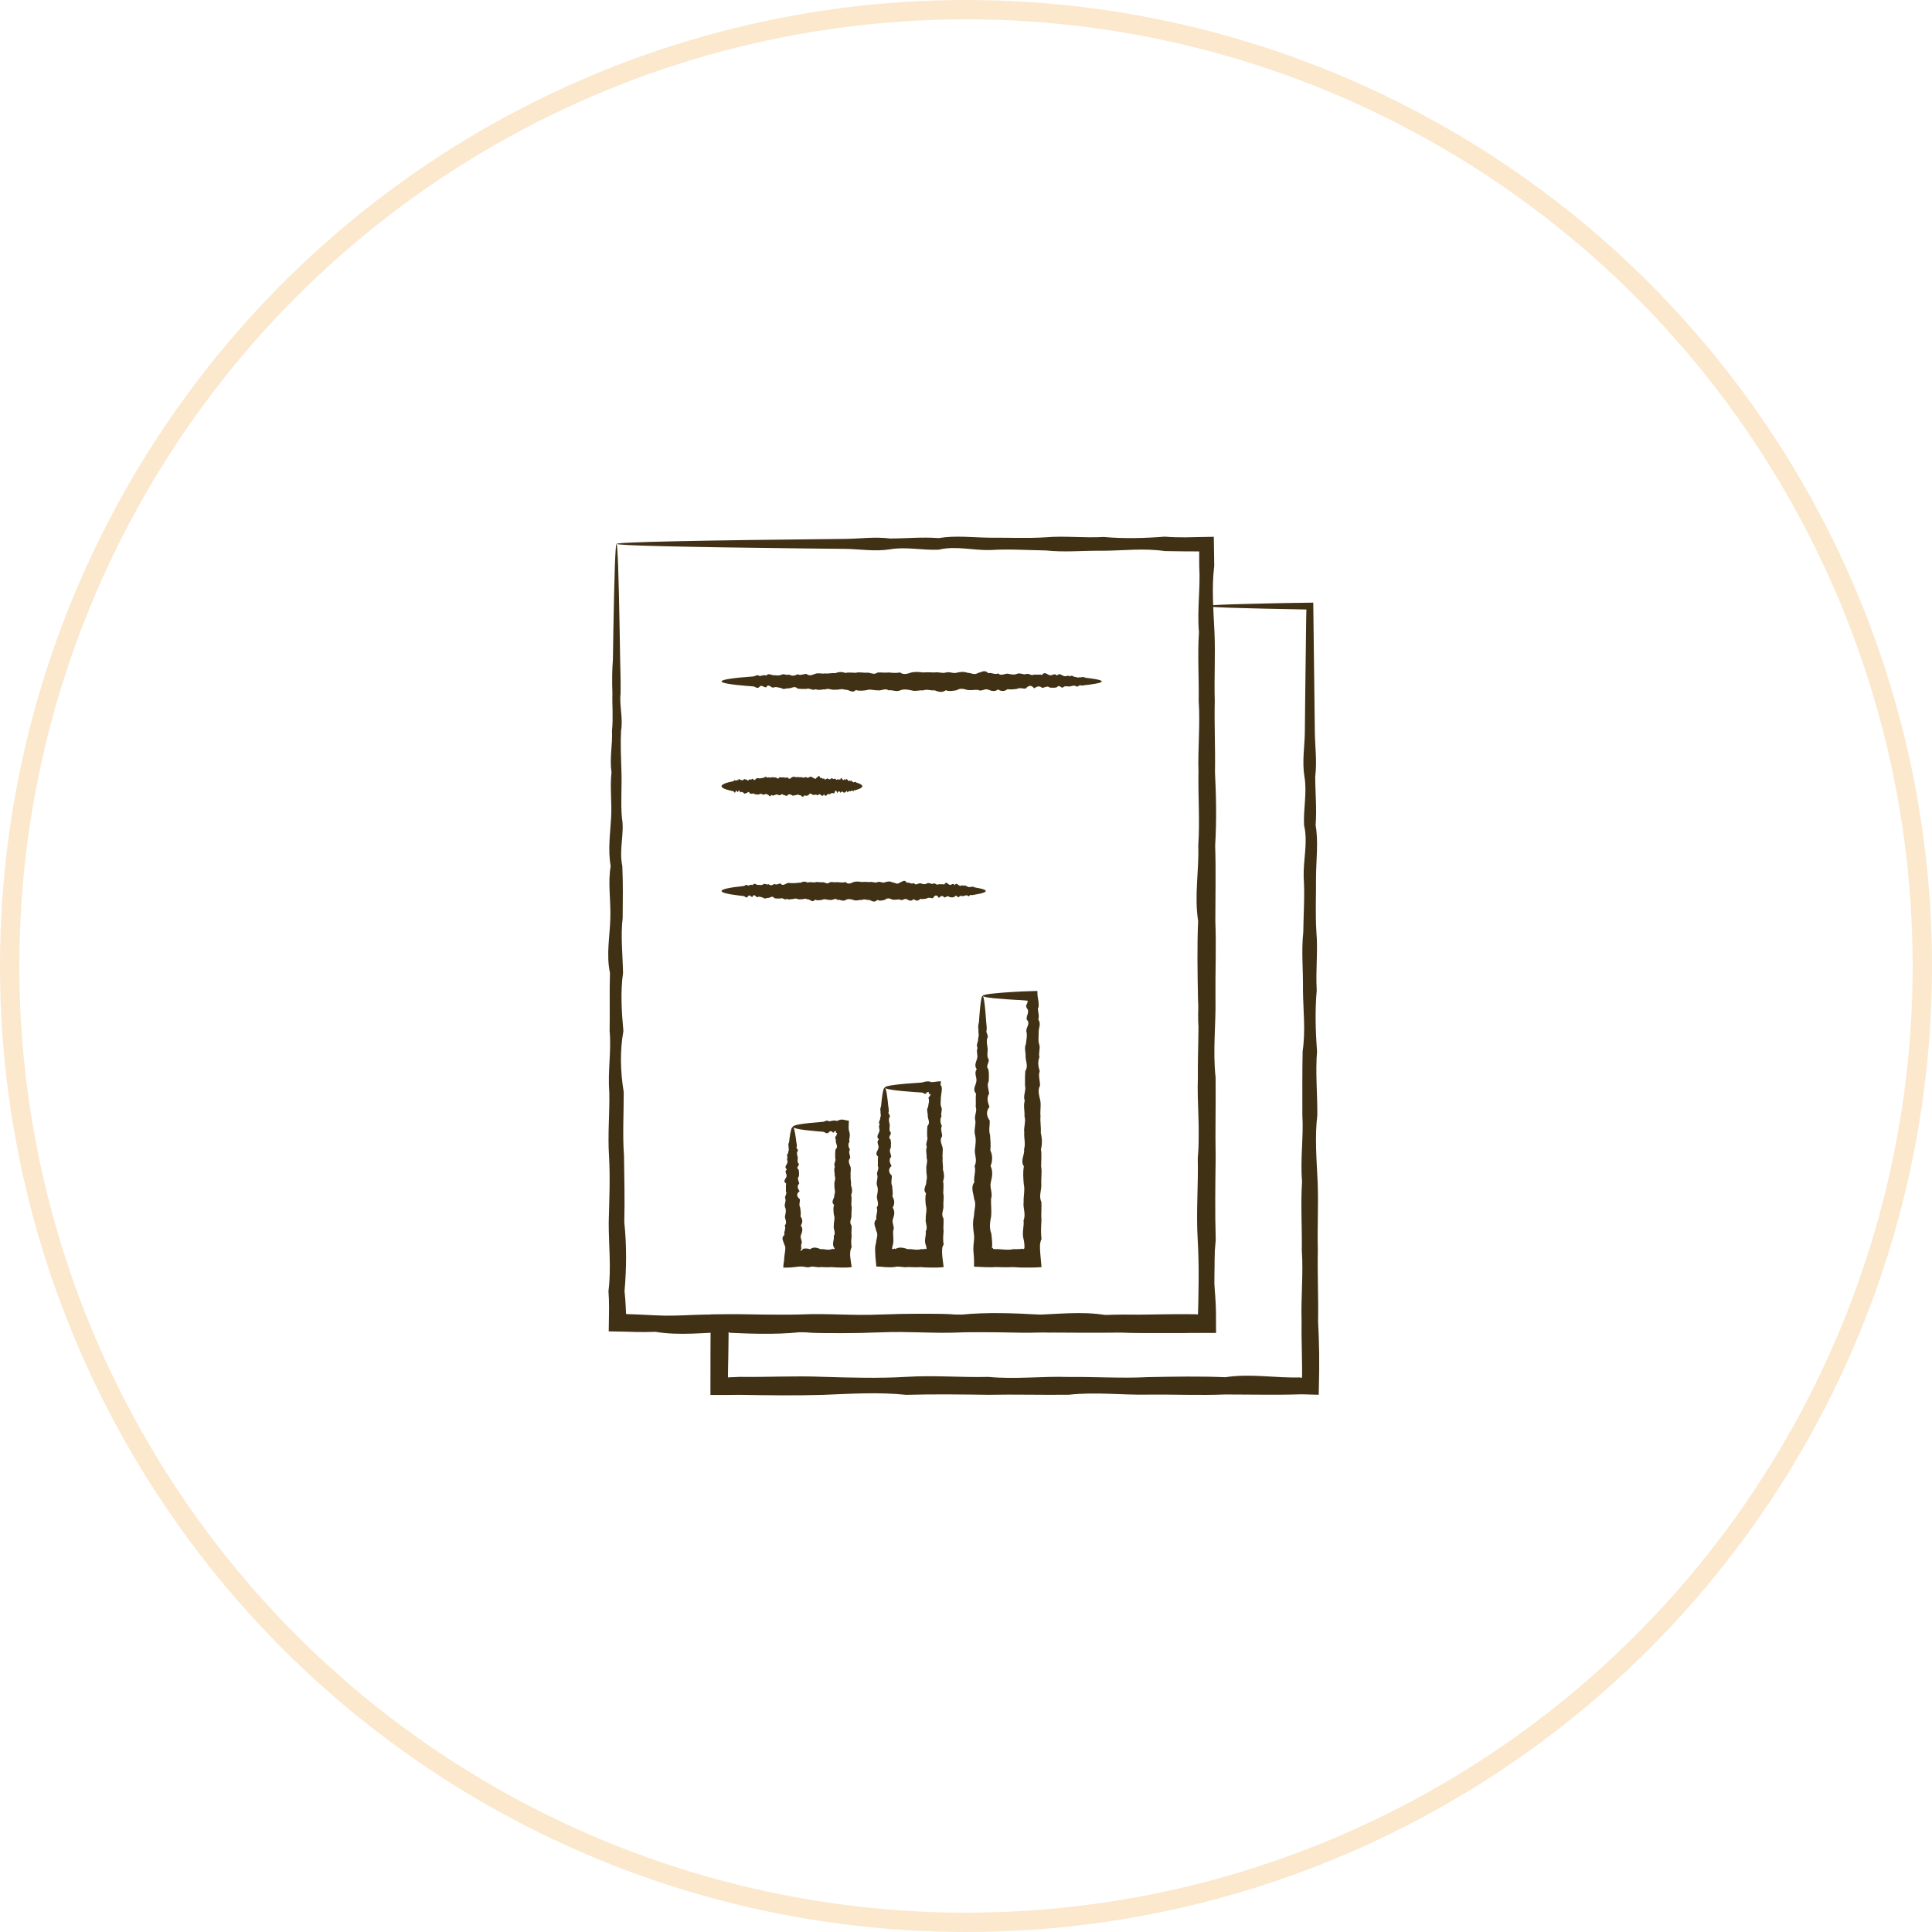 <?xml version="1.0" encoding="UTF-8"?> <svg xmlns="http://www.w3.org/2000/svg" width="54" height="54" viewBox="0 0 54 54" fill="none"> <g filter="url(#filter0_i_307_4)"> <circle cx="27" cy="27" r="27" fill="white"></circle> </g> <circle cx="27" cy="27" r="26.73" stroke="#FBE8CD" stroke-width="0.54"></circle> <path d="M17.231 15.205C17.247 15.205 17.262 15.417 17.277 15.822C17.291 16.227 17.306 16.826 17.319 17.6C17.323 17.858 17.328 18.135 17.333 18.432C17.341 18.728 17.35 19.044 17.346 19.377C17.305 19.71 17.421 20.062 17.358 20.431C17.34 20.8 17.357 21.186 17.37 21.59C17.385 21.993 17.345 22.413 17.382 22.85C17.462 23.287 17.294 23.739 17.394 24.207C17.415 24.675 17.409 25.159 17.404 25.657C17.344 26.156 17.404 26.669 17.414 27.196C17.341 27.724 17.373 28.265 17.424 28.82C17.324 29.375 17.339 29.944 17.433 30.525C17.436 31.106 17.397 31.701 17.441 32.307C17.448 32.913 17.466 33.532 17.449 34.162C17.516 34.792 17.513 35.434 17.456 36.086C17.472 36.236 17.483 36.386 17.49 36.537L17.495 36.65L17.497 36.702L17.498 36.707C17.5 36.714 17.5 36.72 17.5 36.726C17.508 36.726 17.514 36.727 17.523 36.73C17.607 36.732 17.691 36.735 17.775 36.738C17.956 36.745 18.137 36.754 18.32 36.764C18.993 36.804 19.676 36.701 20.37 36.759C21.062 36.763 21.765 36.742 22.476 36.754C23.187 36.784 23.907 36.817 24.636 36.75C25.364 36.733 26.101 36.708 26.845 36.747C27.589 36.671 28.34 36.704 29.099 36.745C29.856 36.732 30.622 36.786 31.393 36.743C31.779 36.749 32.166 36.741 32.554 36.735C32.749 36.733 32.943 36.73 33.138 36.731C33.236 36.731 33.334 36.732 33.431 36.734C33.435 36.734 33.435 36.734 33.435 36.734L33.437 36.734L33.439 36.735L33.443 36.736L33.453 36.738L33.477 36.743L33.481 36.724L33.483 36.713L33.484 36.707L33.484 36.704L33.485 36.702C33.485 36.702 33.485 36.701 33.485 36.697C33.488 36.599 33.49 36.502 33.493 36.405C33.497 36.21 33.501 36.015 33.502 35.82C33.505 35.432 33.499 35.045 33.477 34.659C33.428 33.888 33.497 33.123 33.478 32.365C33.55 31.606 33.455 30.855 33.481 30.111C33.474 29.367 33.522 28.631 33.484 27.902C33.471 27.174 33.457 26.454 33.488 25.742C33.377 25.031 33.516 24.329 33.492 23.636C33.539 22.943 33.485 22.259 33.498 21.586C33.477 20.912 33.549 20.249 33.504 19.597C33.514 18.945 33.469 18.303 33.511 17.673C33.456 17.043 33.557 16.424 33.519 15.818C33.519 15.681 33.519 15.545 33.518 15.412C33.389 15.411 33.261 15.411 33.135 15.411C32.94 15.409 32.747 15.407 32.555 15.403C31.974 15.317 31.405 15.389 30.85 15.394C30.295 15.385 29.753 15.443 29.226 15.385C28.699 15.377 28.185 15.34 27.687 15.374C27.189 15.387 26.705 15.249 26.237 15.364C25.769 15.384 25.316 15.276 24.88 15.353C24.444 15.423 24.023 15.344 23.62 15.341C23.217 15.336 22.83 15.333 22.461 15.329C20.8 15.31 19.494 15.29 18.603 15.268C18.157 15.258 17.815 15.247 17.585 15.236C17.354 15.225 17.236 15.213 17.236 15.202C17.236 15.189 17.382 15.176 17.666 15.164C17.949 15.151 18.369 15.139 18.915 15.128C20.007 15.104 21.603 15.082 23.62 15.062C24.023 15.058 24.444 14.998 24.88 15.051C25.316 15.051 25.769 15.005 26.237 15.04C26.705 14.96 27.189 15.025 27.687 15.029C28.185 15.025 28.699 15.051 29.226 15.018C29.753 14.972 30.295 15.041 30.85 15.009C31.405 15.058 31.974 15.045 32.555 15C32.747 15.016 32.941 15.02 33.136 15.019C33.233 15.018 33.331 15.016 33.429 15.013C33.594 15.01 33.76 15.007 33.926 15.004C33.929 15.172 33.932 15.341 33.934 15.511C33.937 15.613 33.938 15.715 33.938 15.818C33.864 16.424 33.916 17.043 33.945 17.673C33.973 18.303 33.934 18.945 33.953 19.597C33.938 20.249 33.971 20.912 33.959 21.586C33.993 22.259 34.006 22.943 33.964 23.636C33.988 24.329 33.969 25.031 33.969 25.742C33.998 26.454 33.965 27.174 33.973 27.902C33.988 28.631 33.894 29.367 33.976 30.111C33.986 30.855 33.963 31.606 33.978 32.365C33.968 33.123 33.957 33.888 33.98 34.659C33.94 35.045 33.932 35.432 33.938 35.82C33.941 36.015 33.947 36.21 33.956 36.405C33.959 36.502 33.964 36.599 33.968 36.697C33.971 36.88 33.976 37.063 33.98 37.246C33.699 37.25 33.418 37.254 33.138 37.258C32.943 37.26 32.749 37.26 32.554 37.259C32.166 37.258 31.779 37.252 31.393 37.246C30.622 37.254 29.856 37.25 29.099 37.244C28.34 37.268 27.589 37.21 26.845 37.242C26.101 37.276 25.364 37.206 24.636 37.239C23.907 37.263 23.187 37.276 22.476 37.235C21.765 37.235 21.062 37.162 20.37 37.23C19.676 37.246 18.993 37.337 18.32 37.225C18.137 37.233 17.956 37.232 17.775 37.229C17.679 37.226 17.584 37.223 17.489 37.221C17.33 37.218 17.172 37.215 17.014 37.212C17.016 37.078 17.018 36.943 17.02 36.809C17.021 36.718 17.022 36.627 17.023 36.537C17.023 36.386 17.018 36.236 17.007 36.086C17.089 35.434 17.011 34.792 17.014 34.162C17.03 33.532 17.057 32.913 17.022 32.307C16.983 31.701 17.043 31.106 17.03 30.525C16.983 29.944 17.091 29.375 17.039 28.82C17.049 28.265 17.032 27.724 17.049 27.196C16.938 26.669 17.049 26.156 17.059 25.657C17.075 25.159 16.986 24.675 17.069 24.207C16.986 23.739 17.058 23.287 17.081 22.85C17.105 22.414 17.045 21.993 17.092 21.59C17.033 21.186 17.125 20.8 17.105 20.431C17.143 20.062 17.107 19.71 17.117 19.377C17.104 19.044 17.108 18.728 17.131 18.432C17.135 18.135 17.14 17.858 17.144 17.6C17.157 16.826 17.172 16.227 17.186 15.822C17.201 15.417 17.216 15.205 17.231 15.205Z" fill="#403115"></path> <path d="M33.721 16.944C33.736 16.944 33.752 17.155 33.766 17.56C33.781 17.965 33.795 18.564 33.809 19.338C33.813 19.596 33.818 19.874 33.822 20.17C33.83 20.467 33.839 20.782 33.836 21.116C33.795 21.449 33.911 21.801 33.848 22.17C33.83 22.539 33.847 22.925 33.861 23.329C33.875 23.732 33.834 24.152 33.872 24.589C33.952 25.026 33.784 25.478 33.883 25.946C33.905 26.415 33.899 26.898 33.894 27.396C33.833 27.895 33.893 28.408 33.904 28.935C33.831 29.463 33.863 30.005 33.913 30.56C33.814 31.115 33.829 31.683 33.923 32.265C33.926 32.846 33.887 33.441 33.931 34.047C33.937 34.653 33.956 35.272 33.938 35.902C33.957 36.081 33.971 36.262 33.979 36.444L33.984 36.58L33.987 36.73C33.989 36.904 33.989 37.08 33.988 37.254C33.856 37.252 33.723 37.251 33.591 37.249L33.492 37.247L33.413 37.245L33.309 37.241C33.17 37.233 33.03 37.223 32.89 37.211C32.237 37.283 31.574 37.255 30.901 37.218C30.227 37.177 29.544 37.28 28.851 37.223C28.158 37.218 27.455 37.239 26.744 37.228C26.032 37.198 25.312 37.165 24.584 37.231C23.855 37.249 23.119 37.273 22.375 37.234C22.003 37.273 21.629 37.283 21.253 37.279C21.066 37.278 20.877 37.272 20.689 37.264C20.595 37.26 20.5 37.256 20.406 37.252C20.396 37.247 20.382 37.242 20.363 37.237H20.362C20.365 37.275 20.365 37.224 20.363 37.424C20.361 37.568 20.359 37.713 20.357 37.858C20.354 38.003 20.352 38.148 20.349 38.294L20.347 38.456C20.347 38.471 20.347 38.486 20.348 38.5C20.367 38.499 20.386 38.498 20.404 38.495L20.529 38.491L20.666 38.484C21.438 38.496 22.215 38.45 22.998 38.483C23.781 38.506 24.558 38.529 25.33 38.484C26.101 38.435 26.866 38.504 27.625 38.485C28.383 38.557 29.135 38.462 29.878 38.487C30.622 38.48 31.359 38.529 32.087 38.491C32.816 38.477 33.536 38.463 34.247 38.494C34.603 38.439 34.956 38.446 35.308 38.464C35.483 38.474 35.658 38.483 35.833 38.493C35.92 38.497 36.007 38.5 36.094 38.501L36.224 38.502L36.289 38.501L36.318 38.5L36.324 38.499C36.342 38.505 36.364 38.509 36.388 38.512C36.39 38.496 36.392 38.477 36.392 38.458L36.394 38.443L36.394 38.391V38.278C36.393 38.127 36.39 37.976 36.388 37.827C36.382 37.527 36.375 37.229 36.38 36.934C36.359 36.26 36.431 35.597 36.386 34.944C36.395 34.292 36.351 33.65 36.393 33.02C36.339 32.39 36.439 31.772 36.401 31.165C36.401 30.558 36.397 29.965 36.409 29.383C36.495 28.802 36.424 28.233 36.418 27.678C36.427 27.123 36.369 26.581 36.427 26.054C36.434 25.527 36.472 25.013 36.438 24.515C36.425 24.016 36.563 23.533 36.448 23.065C36.428 22.597 36.536 22.144 36.459 21.708C36.389 21.271 36.468 20.851 36.471 20.447C36.475 20.044 36.48 19.657 36.483 19.288C36.489 18.845 36.494 18.428 36.499 18.036C36.502 17.841 36.504 17.652 36.506 17.47C36.508 17.382 36.509 17.296 36.51 17.212C36.512 17.152 36.513 17.093 36.514 17.036C36.085 17.027 35.703 17.02 35.373 17.013C35.015 17.005 34.713 16.997 34.469 16.989C33.981 16.974 33.725 16.957 33.725 16.94C33.725 16.923 33.981 16.906 34.469 16.89C34.713 16.882 35.016 16.874 35.373 16.867C35.552 16.863 35.744 16.86 35.949 16.855C36.187 16.851 36.439 16.848 36.706 16.844C36.718 17.827 36.733 19.037 36.75 20.447C36.754 20.851 36.814 21.271 36.761 21.708C36.761 22.144 36.807 22.597 36.772 23.065C36.853 23.533 36.787 24.016 36.783 24.515C36.787 25.013 36.761 25.527 36.794 26.054C36.84 26.581 36.77 27.123 36.803 27.678C36.754 28.233 36.767 28.802 36.812 29.383C36.764 29.965 36.822 30.558 36.82 31.165C36.746 31.772 36.798 32.39 36.828 33.02C36.855 33.65 36.817 34.292 36.834 34.944C36.82 35.597 36.853 36.26 36.841 36.934C36.856 37.229 36.867 37.527 36.871 37.827C36.873 37.976 36.873 38.126 36.872 38.278C36.867 38.512 36.863 38.748 36.859 38.984C36.702 38.98 36.544 38.975 36.385 38.971C36.288 38.974 36.191 38.976 36.094 38.978C36.007 38.979 35.92 38.98 35.833 38.982C35.658 38.983 35.483 38.983 35.308 38.982C34.956 38.98 34.603 38.978 34.247 38.976C33.536 39.005 32.816 38.972 32.087 38.98C31.359 38.995 30.622 38.901 29.878 38.983C29.135 38.993 28.383 38.97 27.625 38.985C26.866 38.975 26.101 38.964 25.33 38.986C24.558 38.906 23.781 38.956 22.998 38.987C22.215 39.01 21.438 38.998 20.666 38.986C20.57 38.987 20.473 38.988 20.377 38.989C20.203 38.989 20.03 38.99 19.857 38.99C19.857 38.611 19.858 38.234 19.858 37.858C19.859 37.483 19.861 37.109 19.863 36.737H19.872C20.046 36.734 20.225 36.733 20.405 36.731C20.499 36.732 20.594 36.732 20.689 36.732C20.877 36.734 21.066 36.738 21.253 36.741C21.629 36.749 22.003 36.755 22.375 36.739C23.119 36.705 23.855 36.776 24.584 36.742C25.312 36.719 26.032 36.707 26.744 36.746C27.455 36.746 28.158 36.819 28.851 36.751C29.544 36.735 30.227 36.644 30.901 36.756C31.574 36.729 32.237 36.81 32.89 36.763C33.03 36.78 33.17 36.79 33.309 36.796C33.361 36.797 33.412 36.799 33.464 36.8C33.487 36.801 33.511 36.8 33.533 36.799C33.532 36.766 33.529 36.735 33.526 36.706C33.522 36.618 33.519 36.531 33.516 36.444C33.509 36.262 33.503 36.081 33.504 35.902C33.52 35.272 33.547 34.653 33.512 34.047C33.472 33.441 33.533 32.846 33.52 32.265C33.473 31.683 33.581 31.115 33.529 30.56C33.539 30.005 33.522 29.463 33.538 28.935C33.428 28.408 33.539 27.895 33.548 27.396C33.564 26.898 33.475 26.415 33.559 25.946C33.475 25.478 33.548 25.026 33.57 24.589C33.594 24.153 33.535 23.732 33.582 23.329C33.523 22.925 33.614 22.539 33.594 22.17C33.633 21.801 33.596 21.449 33.607 21.116C33.594 20.782 33.598 20.467 33.62 20.171C33.624 19.874 33.629 19.596 33.633 19.338C33.647 18.564 33.661 17.965 33.676 17.56C33.69 17.155 33.706 16.944 33.721 16.944Z" fill="#403115"></path> <path d="M30.794 19.046C30.794 19.077 30.676 19.106 30.461 19.134C30.425 19.138 30.387 19.142 30.346 19.147C30.305 19.155 30.261 19.164 30.214 19.16C30.168 19.12 30.12 19.235 30.068 19.173C30.017 19.154 29.963 19.172 29.907 19.185C29.852 19.199 29.793 19.16 29.732 19.197C29.672 19.276 29.609 19.108 29.544 19.208C29.479 19.229 29.412 19.224 29.343 19.219C29.274 19.158 29.202 19.218 29.129 19.229C29.056 19.156 28.981 19.188 28.904 19.239C28.826 19.138 28.747 19.154 28.667 19.247C28.586 19.251 28.504 19.212 28.419 19.256C28.335 19.262 28.25 19.281 28.162 19.263C28.075 19.33 27.985 19.328 27.895 19.27C27.804 19.342 27.712 19.313 27.619 19.276C27.525 19.236 27.43 19.34 27.334 19.282C27.238 19.277 27.14 19.298 27.042 19.286C26.943 19.257 26.843 19.224 26.742 19.291C26.641 19.308 26.539 19.332 26.435 19.293C26.332 19.37 26.228 19.336 26.122 19.295C26.017 19.308 25.911 19.254 25.804 19.297C25.697 19.285 25.589 19.331 25.48 19.297C25.372 19.274 25.264 19.252 25.156 19.297C25.05 19.346 24.943 19.276 24.838 19.295C24.733 19.224 24.629 19.319 24.525 19.293C24.422 19.3 24.32 19.252 24.218 19.291C24.117 19.304 24.018 19.318 23.919 19.286C23.82 19.397 23.723 19.258 23.626 19.282C23.53 19.235 23.435 19.289 23.342 19.276C23.248 19.297 23.156 19.225 23.066 19.27C22.975 19.261 22.886 19.306 22.799 19.263C22.711 19.318 22.625 19.217 22.541 19.256C22.457 19.255 22.374 19.259 22.294 19.247C22.213 19.161 22.134 19.233 22.057 19.239C21.98 19.229 21.905 19.287 21.831 19.229C21.759 19.222 21.687 19.184 21.618 19.219C21.549 19.231 21.482 19.093 21.417 19.208C21.352 19.229 21.289 19.12 21.228 19.197C21.168 19.268 21.109 19.188 21.053 19.185C20.998 19.181 20.944 19.177 20.892 19.173C20.431 19.136 20.167 19.092 20.167 19.046C20.167 18.994 20.493 18.947 21.053 18.907C21.109 18.903 21.168 18.842 21.228 18.895C21.289 18.895 21.352 18.849 21.417 18.884C21.482 18.804 21.549 18.869 21.618 18.873C21.687 18.869 21.759 18.895 21.831 18.863C21.905 18.817 21.98 18.886 22.057 18.854C22.134 18.903 22.213 18.89 22.294 18.845C22.374 18.892 22.457 18.834 22.541 18.836C22.625 18.91 22.711 18.858 22.799 18.829C22.886 18.802 22.975 18.84 23.066 18.822C23.156 18.836 23.248 18.803 23.342 18.816C23.435 18.781 23.53 18.768 23.626 18.81C23.723 18.786 23.82 18.805 23.919 18.805C24.018 18.776 24.117 18.809 24.218 18.802C24.32 18.786 24.422 18.88 24.525 18.798C24.629 18.788 24.733 18.811 24.838 18.796C24.943 18.806 25.05 18.817 25.156 18.795C25.264 18.875 25.372 18.826 25.48 18.794C25.589 18.771 25.697 18.783 25.804 18.795C25.911 18.787 26.017 18.791 26.122 18.796C26.228 18.772 26.332 18.83 26.435 18.798C26.539 18.764 26.641 18.835 26.742 18.802C26.843 18.778 26.943 18.766 27.042 18.805C27.14 18.805 27.238 18.878 27.334 18.81C27.43 18.794 27.525 18.703 27.619 18.816C27.712 18.788 27.804 18.869 27.895 18.822C27.985 18.903 28.075 18.826 28.162 18.829C28.25 18.845 28.335 18.872 28.419 18.836C28.504 18.797 28.586 18.857 28.667 18.845C28.747 18.797 28.826 18.906 28.904 18.854C28.981 18.864 29.056 18.846 29.129 18.863C29.202 18.753 29.274 18.864 29.343 18.873C29.412 18.889 29.479 18.8 29.544 18.884C29.609 18.8 29.672 18.872 29.732 18.895C29.793 18.919 29.852 18.86 29.907 18.907C29.963 18.848 30.017 18.939 30.068 18.919C30.12 18.958 30.168 18.921 30.214 18.932C30.261 18.918 30.305 18.923 30.345 18.945C30.387 18.949 30.425 18.954 30.461 18.958C30.676 18.986 30.794 19.015 30.794 19.046Z" fill="#403115"></path> <path d="M24.102 21.975C24.102 22.006 24.058 22.036 23.979 22.063C23.966 22.067 23.952 22.072 23.937 22.076C23.921 22.085 23.905 22.093 23.888 22.089C23.871 22.049 23.853 22.165 23.834 22.102C23.815 22.084 23.795 22.101 23.774 22.115C23.753 22.129 23.732 22.088 23.709 22.126C23.687 22.205 23.663 22.038 23.639 22.137C23.616 22.159 23.59 22.153 23.565 22.148C23.539 22.088 23.513 22.148 23.486 22.158C23.459 22.085 23.431 22.117 23.402 22.167C23.374 22.067 23.345 22.083 23.315 22.177C23.285 22.179 23.254 22.141 23.223 22.185C23.192 22.191 23.16 22.21 23.128 22.192C23.096 22.259 23.062 22.257 23.029 22.199C22.995 22.271 22.961 22.242 22.927 22.206C22.892 22.166 22.857 22.269 22.821 22.211C22.786 22.206 22.75 22.227 22.713 22.215C22.676 22.186 22.64 22.153 22.602 22.22C22.565 22.237 22.527 22.261 22.488 22.223C22.45 22.299 22.412 22.265 22.372 22.225C22.334 22.238 22.294 22.183 22.255 22.226C22.215 22.214 22.175 22.26 22.135 22.227C22.094 22.204 22.054 22.181 22.015 22.226C21.975 22.275 21.936 22.206 21.897 22.225C21.858 22.153 21.819 22.248 21.781 22.223C21.743 22.23 21.705 22.181 21.668 22.22C21.63 22.233 21.593 22.247 21.556 22.215C21.52 22.326 21.484 22.188 21.448 22.211C21.412 22.165 21.378 22.218 21.343 22.206C21.308 22.226 21.274 22.155 21.24 22.199C21.207 22.19 21.174 22.235 21.141 22.192C21.109 22.247 21.077 22.146 21.046 22.185C21.015 22.184 20.985 22.188 20.955 22.177C20.925 22.091 20.896 22.162 20.867 22.167C20.838 22.158 20.811 22.217 20.784 22.158C20.756 22.151 20.73 22.113 20.704 22.148C20.679 22.16 20.654 22.023 20.63 22.137C20.606 22.158 20.583 22.049 20.56 22.126C20.538 22.197 20.516 22.117 20.495 22.115C20.475 22.11 20.455 22.106 20.436 22.102C20.265 22.065 20.167 22.021 20.167 21.975C20.167 21.924 20.288 21.876 20.495 21.836C20.516 21.832 20.538 21.772 20.56 21.824C20.583 21.825 20.606 21.778 20.63 21.813C20.654 21.733 20.679 21.798 20.704 21.802C20.73 21.798 20.756 21.824 20.784 21.792C20.811 21.746 20.838 21.815 20.867 21.783C20.896 21.832 20.925 21.819 20.955 21.774C20.985 21.822 21.015 21.763 21.046 21.765C21.077 21.84 21.109 21.787 21.141 21.758C21.174 21.731 21.207 21.769 21.24 21.751C21.274 21.765 21.308 21.732 21.343 21.744C21.378 21.71 21.412 21.697 21.448 21.739C21.484 21.715 21.52 21.735 21.556 21.735C21.593 21.705 21.63 21.738 21.668 21.731C21.705 21.715 21.743 21.809 21.781 21.727C21.819 21.717 21.858 21.74 21.897 21.726C21.936 21.735 21.975 21.746 22.015 21.724C22.054 21.804 22.094 21.755 22.135 21.724C22.175 21.701 22.215 21.712 22.255 21.724C22.294 21.715 22.334 21.72 22.372 21.726C22.412 21.702 22.45 21.76 22.488 21.727C22.527 21.694 22.565 21.764 22.602 21.731C22.64 21.707 22.676 21.694 22.713 21.735C22.75 21.735 22.786 21.808 22.821 21.739C22.857 21.724 22.892 21.633 22.927 21.744C22.961 21.717 22.995 21.799 23.029 21.751C23.062 21.833 23.096 21.755 23.128 21.758C23.16 21.774 23.192 21.802 23.223 21.765C23.254 21.727 23.285 21.787 23.315 21.774C23.345 21.727 23.374 21.835 23.402 21.783C23.431 21.794 23.459 21.776 23.486 21.792C23.513 21.682 23.539 21.793 23.565 21.802C23.59 21.818 23.616 21.729 23.639 21.813C23.663 21.729 23.687 21.802 23.709 21.824C23.732 21.849 23.753 21.789 23.774 21.836C23.795 21.777 23.815 21.868 23.834 21.848C23.853 21.887 23.871 21.851 23.888 21.861C23.905 21.847 23.921 21.852 23.937 21.874C23.952 21.878 23.966 21.883 23.979 21.887C24.058 21.915 24.102 21.944 24.102 21.975Z" fill="#403115"></path> <path d="M27.552 24.904C27.552 24.936 27.47 24.965 27.321 24.992C27.296 24.996 27.269 25.001 27.241 25.006C27.212 25.014 27.181 25.022 27.149 25.018C27.117 24.978 27.084 25.095 27.048 25.032C27.012 25.013 26.975 25.03 26.936 25.044C26.897 25.058 26.857 25.018 26.815 25.056C26.772 25.135 26.729 24.967 26.683 25.066C26.638 25.088 26.591 25.082 26.544 25.077C26.495 25.017 26.446 25.077 26.395 25.087C26.344 25.014 26.292 25.046 26.239 25.097C26.185 24.997 26.13 25.012 26.074 25.106C26.018 25.109 25.961 25.07 25.902 25.114C25.843 25.121 25.784 25.14 25.723 25.122C25.662 25.189 25.601 25.186 25.538 25.129C25.474 25.201 25.41 25.172 25.346 25.135C25.281 25.095 25.215 25.198 25.148 25.14C25.081 25.136 25.013 25.157 24.945 25.145C24.876 25.116 24.807 25.082 24.736 25.149C24.666 25.167 24.595 25.191 24.523 25.152C24.451 25.229 24.379 25.195 24.306 25.154C24.233 25.167 24.159 25.112 24.084 25.156C24.01 25.144 23.935 25.19 23.859 25.156C23.784 25.133 23.709 25.111 23.635 25.156C23.56 25.205 23.486 25.135 23.413 25.154C23.34 25.082 23.268 25.178 23.196 25.152C23.124 25.159 23.053 25.111 22.983 25.149C22.912 25.162 22.843 25.176 22.774 25.145C22.706 25.256 22.638 25.117 22.571 25.14C22.504 25.093 22.438 25.147 22.373 25.135C22.308 25.155 22.244 25.084 22.181 25.129C22.119 25.119 22.057 25.164 21.996 25.122C21.935 25.176 21.875 25.076 21.817 25.114C21.759 25.114 21.701 25.117 21.645 25.106C21.589 25.02 21.534 25.091 21.48 25.097C21.427 25.087 21.375 25.145 21.324 25.087C21.273 25.081 21.224 25.043 21.175 25.077C21.128 25.09 21.081 24.952 21.035 25.066C20.99 25.087 20.947 24.978 20.904 25.056C20.863 25.126 20.822 25.047 20.783 25.044C20.744 25.04 20.707 25.035 20.671 25.032C20.351 24.994 20.167 24.951 20.167 24.904C20.167 24.853 20.394 24.805 20.783 24.765C20.822 24.762 20.863 24.701 20.904 24.753C20.947 24.754 20.99 24.707 21.035 24.742C21.081 24.662 21.128 24.728 21.175 24.732C21.224 24.728 21.273 24.753 21.324 24.722C21.375 24.675 21.427 24.745 21.48 24.712C21.534 24.761 21.589 24.748 21.645 24.703C21.701 24.751 21.759 24.693 21.817 24.695C21.875 24.769 21.935 24.716 21.996 24.688C22.057 24.66 22.119 24.698 22.181 24.68C22.244 24.695 22.308 24.662 22.373 24.674C22.438 24.64 22.504 24.627 22.571 24.669C22.638 24.645 22.706 24.664 22.774 24.664C22.843 24.635 22.912 24.668 22.983 24.66C23.053 24.645 23.124 24.738 23.196 24.657C23.268 24.646 23.34 24.67 23.413 24.655C23.486 24.665 23.56 24.676 23.635 24.653C23.709 24.733 23.784 24.684 23.859 24.653C23.935 24.63 24.01 24.641 24.084 24.653C24.159 24.645 24.233 24.649 24.306 24.655C24.379 24.631 24.451 24.689 24.523 24.657C24.595 24.623 24.666 24.693 24.736 24.66C24.807 24.636 24.876 24.624 24.945 24.664C25.013 24.664 25.081 24.737 25.148 24.669C25.215 24.653 25.281 24.562 25.346 24.674C25.41 24.646 25.474 24.728 25.538 24.68C25.601 24.762 25.662 24.684 25.723 24.688C25.784 24.703 25.843 24.731 25.902 24.695C25.961 24.656 26.018 24.716 26.074 24.703C26.13 24.656 26.185 24.765 26.239 24.712C26.292 24.723 26.344 24.705 26.395 24.722C26.446 24.611 26.495 24.722 26.544 24.732C26.591 24.748 26.638 24.659 26.683 24.742C26.729 24.659 26.772 24.731 26.815 24.753C26.857 24.778 26.897 24.718 26.936 24.765C26.975 24.706 27.012 24.797 27.048 24.777C27.084 24.817 27.117 24.78 27.149 24.79C27.181 24.777 27.212 24.782 27.241 24.803C27.269 24.808 27.296 24.812 27.321 24.817C27.47 24.844 27.552 24.873 27.552 24.904Z" fill="#403115"></path> <path d="M27.463 27.837C27.494 27.837 27.524 28.03 27.551 28.383C27.555 28.441 27.56 28.504 27.565 28.572C27.573 28.639 27.582 28.711 27.578 28.787C27.537 28.863 27.653 28.943 27.59 29.027C27.572 29.111 27.589 29.199 27.602 29.291C27.617 29.383 27.577 29.478 27.614 29.577C27.694 29.677 27.526 29.78 27.625 29.886C27.647 29.993 27.641 30.103 27.636 30.216C27.575 30.33 27.636 30.447 27.646 30.567C27.573 30.686 27.605 30.81 27.656 30.936C27.556 31.062 27.571 31.192 27.664 31.324C27.668 31.457 27.629 31.592 27.673 31.73C27.68 31.868 27.698 32.009 27.68 32.152C27.747 32.295 27.745 32.441 27.687 32.59C27.759 32.738 27.731 32.889 27.694 33.043C27.653 33.196 27.757 33.351 27.699 33.509C27.695 33.667 27.716 33.827 27.704 33.988C27.674 34.15 27.641 34.314 27.708 34.48C27.717 34.563 27.727 34.646 27.73 34.73C27.732 34.772 27.732 34.814 27.729 34.856L27.728 34.871L27.726 34.873L27.722 34.877L27.711 34.889C27.737 34.888 27.751 34.877 27.755 34.873C27.759 34.868 27.754 34.873 27.752 34.88C27.752 34.885 27.752 34.89 27.754 34.896L27.755 34.901L27.756 34.902C27.757 34.903 27.755 34.904 27.76 34.905L27.802 34.915C27.975 34.902 28.149 34.956 28.325 34.913C28.369 34.916 28.412 34.916 28.456 34.913L28.523 34.909C28.544 34.908 28.575 34.906 28.568 34.905C28.579 34.899 28.579 34.896 28.608 34.913C28.619 34.912 28.63 34.897 28.633 34.877C28.634 34.879 28.634 34.849 28.634 34.828C28.633 34.806 28.632 34.784 28.63 34.762C28.626 34.718 28.619 34.674 28.608 34.63C28.559 34.454 28.628 34.28 28.609 34.108C28.681 33.935 28.586 33.764 28.611 33.595C28.604 33.425 28.653 33.258 28.614 33.092C28.601 32.926 28.587 32.762 28.618 32.6C28.508 32.438 28.647 32.278 28.623 32.121C28.67 31.963 28.616 31.808 28.628 31.654C28.608 31.501 28.68 31.35 28.635 31.202C28.644 31.053 28.599 30.907 28.642 30.764C28.587 30.621 28.688 30.48 28.649 30.342C28.649 30.204 28.646 30.069 28.658 29.936C28.744 29.804 28.672 29.674 28.666 29.548C28.676 29.422 28.618 29.298 28.676 29.178C28.683 29.058 28.721 28.941 28.686 28.828C28.673 28.715 28.812 28.605 28.697 28.498C28.676 28.391 28.785 28.288 28.708 28.189C28.699 28.177 28.693 28.165 28.688 28.152C28.684 28.141 28.681 28.124 28.68 28.122C28.677 28.113 28.681 28.104 28.686 28.092C28.698 28.07 28.718 28.034 28.72 28.007C28.721 27.994 28.722 27.982 28.723 27.97C28.686 27.967 28.651 27.963 28.618 27.96C28.59 27.958 28.571 27.956 28.519 27.953C28.474 27.951 28.43 27.949 28.388 27.946C28.304 27.941 28.225 27.936 28.151 27.931C28.005 27.921 27.88 27.911 27.779 27.901C27.575 27.879 27.467 27.857 27.467 27.833C27.467 27.809 27.595 27.784 27.832 27.762C27.95 27.75 28.096 27.739 28.268 27.728C28.353 27.723 28.445 27.718 28.544 27.712C28.685 27.707 28.836 27.703 28.995 27.697C28.996 27.728 28.997 27.76 28.998 27.792C29 27.858 29.017 27.92 29.025 27.994C29.03 28.03 29.032 28.069 29.031 28.109C29.03 28.132 29.028 28.139 29.025 28.152C29.021 28.165 29.017 28.177 29.01 28.189C29.01 28.288 29.056 28.391 29.021 28.498C29.101 28.605 29.036 28.715 29.032 28.828C29.036 28.941 29.01 29.058 29.042 29.178C29.089 29.298 29.019 29.422 29.052 29.548C29.002 29.674 29.015 29.804 29.061 29.936C29.012 30.069 29.071 30.204 29.069 30.342C28.995 30.48 29.047 30.621 29.077 30.764C29.103 30.907 29.066 31.053 29.083 31.202C29.069 31.35 29.102 31.501 29.09 31.654C29.124 31.808 29.137 31.963 29.095 32.121C29.119 32.278 29.1 32.438 29.1 32.6C29.129 32.762 29.096 32.926 29.104 33.092C29.119 33.258 29.025 33.425 29.107 33.595C29.117 33.764 29.094 33.935 29.109 34.108C29.099 34.28 29.088 34.454 29.11 34.63C29.09 34.674 29.078 34.718 29.072 34.762C29.069 34.784 29.067 34.806 29.067 34.828C29.066 34.851 29.067 34.866 29.069 34.911C29.075 35.064 29.095 35.231 29.111 35.416C28.954 35.428 28.78 35.431 28.61 35.429C28.559 35.428 28.546 35.428 28.523 35.427L28.456 35.424L28.325 35.416C28.149 35.423 27.975 35.42 27.802 35.414C27.788 35.416 27.774 35.418 27.76 35.419L27.724 35.42L27.684 35.42C27.63 35.42 27.578 35.419 27.526 35.417C27.425 35.413 27.324 35.409 27.224 35.404C27.227 35.291 27.227 35.186 27.216 35.08C27.212 35.042 27.209 35.002 27.207 34.963L27.206 34.903L27.207 34.856C27.208 34.814 27.212 34.772 27.217 34.73C27.226 34.646 27.235 34.563 27.219 34.48C27.195 34.314 27.183 34.15 27.223 33.988C27.223 33.827 27.296 33.667 27.227 33.509C27.212 33.351 27.121 33.196 27.233 33.043C27.205 32.889 27.287 32.738 27.239 32.59C27.321 32.441 27.243 32.295 27.246 32.152C27.262 32.009 27.289 31.868 27.254 31.73C27.214 31.592 27.275 31.457 27.262 31.324C27.215 31.192 27.323 31.062 27.271 30.936C27.282 30.81 27.264 30.686 27.28 30.567C27.17 30.447 27.281 30.33 27.291 30.216C27.306 30.103 27.217 29.993 27.301 29.886C27.218 29.78 27.29 29.677 27.312 29.577C27.337 29.478 27.277 29.383 27.324 29.291C27.265 29.199 27.357 29.111 27.336 29.027C27.375 28.943 27.339 28.863 27.349 28.787C27.336 28.711 27.34 28.639 27.362 28.572C27.367 28.504 27.372 28.441 27.375 28.383C27.403 28.03 27.432 27.837 27.463 27.837Z" fill="#403115"></path> <path d="M22.157 31.498C22.188 31.498 22.217 31.61 22.244 31.814C22.249 31.848 22.253 31.885 22.258 31.924C22.266 31.963 22.275 32.005 22.271 32.048C22.23 32.093 22.347 32.139 22.284 32.188C22.265 32.236 22.282 32.287 22.296 32.341C22.31 32.394 22.27 32.45 22.308 32.507C22.387 32.565 22.219 32.624 22.318 32.686C22.34 32.748 22.334 32.812 22.33 32.877C22.269 32.943 22.329 33.011 22.339 33.081C22.266 33.15 22.298 33.222 22.349 33.295C22.249 33.368 22.265 33.443 22.358 33.52C22.361 33.597 22.322 33.675 22.366 33.755C22.373 33.835 22.392 33.917 22.374 34C22.441 34.083 22.438 34.168 22.381 34.254C22.453 34.34 22.424 34.428 22.387 34.517C22.347 34.605 22.45 34.695 22.393 34.787C22.392 34.81 22.392 34.833 22.393 34.856L22.394 34.872L22.395 34.875L22.398 34.881C22.401 34.889 22.403 34.894 22.397 34.906C22.387 34.919 22.377 34.935 22.37 34.951C22.372 34.964 22.405 34.964 22.433 34.92C22.439 34.916 22.443 34.911 22.447 34.906L22.449 34.904L22.45 34.902L22.459 34.901C22.471 34.899 22.483 34.898 22.495 34.897C22.543 34.894 22.592 34.898 22.641 34.917C22.74 34.84 22.839 34.874 22.939 34.915C23.039 34.902 23.14 34.956 23.242 34.913C23.298 34.925 23.257 34.879 23.302 34.913C23.313 34.917 23.325 34.913 23.328 34.902C23.329 34.897 23.328 34.89 23.324 34.884C23.322 34.88 23.32 34.877 23.316 34.875C23.314 34.873 23.312 34.872 23.312 34.872C23.308 34.865 23.305 34.859 23.302 34.853C23.253 34.751 23.323 34.65 23.303 34.55C23.375 34.45 23.28 34.351 23.306 34.253C23.299 34.154 23.347 34.057 23.309 33.961C23.296 33.865 23.282 33.77 23.313 33.676C23.203 33.582 23.341 33.489 23.318 33.398C23.364 33.306 23.311 33.216 23.323 33.127C23.303 33.038 23.374 32.951 23.329 32.865C23.339 32.779 23.294 32.694 23.336 32.611C23.281 32.528 23.382 32.446 23.343 32.366C23.344 32.286 23.34 32.208 23.352 32.131C23.438 32.054 23.367 31.979 23.361 31.906C23.366 31.869 23.354 31.833 23.347 31.797C23.346 31.786 23.345 31.785 23.344 31.783C23.344 31.78 23.344 31.777 23.345 31.775C23.349 31.769 23.356 31.762 23.371 31.751C23.373 31.738 23.384 31.719 23.39 31.7C23.396 31.682 23.398 31.663 23.385 31.663L23.377 31.667C23.358 31.673 23.371 31.642 23.364 31.623C23.358 31.605 23.333 31.599 23.3 31.656C23.284 31.667 23.277 31.645 23.257 31.629C23.227 31.614 23.198 31.607 23.17 31.645C23.112 31.716 23.056 31.636 23.003 31.633C22.95 31.629 22.899 31.625 22.85 31.621C22.412 31.584 22.16 31.54 22.16 31.494C22.16 31.443 22.471 31.395 23.003 31.355C23.056 31.351 23.112 31.291 23.17 31.343C23.198 31.343 23.227 31.332 23.257 31.325C23.302 31.318 23.357 31.315 23.399 31.332C23.46 31.292 23.521 31.288 23.571 31.295C23.621 31.302 23.66 31.319 23.71 31.321L23.726 31.321C23.727 31.371 23.722 31.427 23.72 31.479C23.719 31.531 23.721 31.581 23.736 31.63C23.748 31.655 23.752 31.684 23.753 31.714C23.753 31.729 23.752 31.744 23.751 31.759C23.75 31.774 23.748 31.791 23.746 31.797C23.739 31.833 23.73 31.869 23.746 31.906C23.696 31.979 23.709 32.054 23.755 32.131C23.707 32.208 23.765 32.286 23.763 32.366C23.689 32.446 23.741 32.528 23.771 32.611C23.798 32.694 23.759 32.779 23.777 32.865C23.763 32.951 23.797 33.038 23.784 33.127C23.818 33.216 23.831 33.306 23.789 33.398C23.813 33.489 23.794 33.582 23.794 33.676C23.823 33.77 23.79 33.865 23.798 33.961C23.813 34.057 23.719 34.154 23.801 34.253C23.811 34.351 23.788 34.45 23.803 34.55C23.793 34.65 23.782 34.751 23.805 34.853C23.724 35.006 23.774 35.186 23.805 35.416C23.719 35.428 23.62 35.431 23.52 35.429C23.47 35.428 23.421 35.426 23.371 35.424L23.298 35.42L23.261 35.418L23.242 35.416C23.14 35.423 23.039 35.42 22.939 35.414C22.839 35.438 22.74 35.38 22.641 35.412C22.592 35.429 22.543 35.42 22.495 35.411L22.459 35.404L22.449 35.403L22.433 35.401L22.399 35.4C22.355 35.399 22.312 35.401 22.264 35.409C22.141 35.425 22.007 35.435 21.892 35.429C21.895 35.364 21.902 35.296 21.916 35.229C21.916 35.141 21.934 35.047 21.944 34.966C21.947 34.945 21.949 34.924 21.949 34.904C21.95 34.894 21.95 34.884 21.95 34.875C21.95 34.866 21.95 34.862 21.949 34.856C21.946 34.833 21.938 34.81 21.921 34.787C21.905 34.695 21.814 34.605 21.926 34.517C21.898 34.428 21.98 34.34 21.933 34.254C22.015 34.168 21.937 34.083 21.939 34C21.955 33.917 21.983 33.835 21.947 33.755C21.908 33.675 21.968 33.597 21.955 33.52C21.908 33.443 22.016 33.368 21.964 33.295C21.975 33.222 21.957 33.15 21.974 33.081C21.863 33.011 21.974 32.943 21.984 32.877C22 32.812 21.91 32.748 21.994 32.686C21.911 32.624 21.983 32.565 22.005 32.507C22.03 32.45 21.971 32.394 22.017 32.341C21.959 32.287 22.05 32.236 22.03 32.188C22.068 32.139 22.032 32.093 22.042 32.048C22.029 32.005 22.034 31.963 22.055 31.924C22.06 31.885 22.065 31.848 22.068 31.814C22.096 31.61 22.126 31.498 22.157 31.498Z" fill="#403115"></path> <path d="M24.727 30.401C24.758 30.401 24.787 30.537 24.814 30.786C24.819 30.827 24.823 30.872 24.828 30.919C24.836 30.967 24.845 31.018 24.841 31.071C24.8 31.125 24.917 31.181 24.854 31.241C24.835 31.3 24.852 31.362 24.866 31.426C24.88 31.491 24.84 31.559 24.878 31.629C24.957 31.699 24.79 31.772 24.889 31.847C24.91 31.922 24.904 32 24.899 32.08C24.839 32.16 24.899 32.243 24.91 32.327C24.837 32.412 24.868 32.499 24.919 32.588C24.819 32.677 24.834 32.769 24.928 32.862C24.931 32.956 24.892 33.051 24.936 33.148C24.943 33.246 24.962 33.345 24.944 33.446C25.011 33.547 25.008 33.651 24.951 33.755C25.023 33.86 24.994 33.967 24.957 34.075C24.917 34.183 25.02 34.293 24.963 34.404C24.958 34.516 24.979 34.628 24.967 34.743C24.96 34.771 24.952 34.8 24.946 34.829C24.943 34.843 24.94 34.858 24.938 34.871C24.936 34.876 24.934 34.88 24.933 34.884C24.93 34.901 24.938 34.923 24.971 34.908C24.975 34.909 24.979 34.909 24.982 34.909C24.996 34.902 25.003 34.896 25.008 34.896C25.012 34.896 25.012 34.901 25.019 34.917L25.02 34.913L25.026 34.91L25.037 34.904C25.044 34.9 25.052 34.896 25.06 34.893C25.074 34.887 25.089 34.882 25.104 34.878C25.134 34.871 25.165 34.87 25.195 34.872C25.255 34.876 25.316 34.894 25.376 34.915C25.498 34.902 25.621 34.956 25.745 34.913C25.76 34.915 25.776 34.915 25.792 34.915L25.815 34.915C25.822 34.914 25.833 34.914 25.832 34.913C25.836 34.911 25.839 34.908 25.842 34.905C25.848 34.899 25.847 34.896 25.872 34.913C25.884 34.916 25.895 34.909 25.898 34.895C25.899 34.888 25.898 34.88 25.895 34.873C25.895 34.873 25.892 34.863 25.891 34.856L25.886 34.832C25.883 34.817 25.878 34.801 25.872 34.786C25.823 34.662 25.893 34.539 25.874 34.417C25.946 34.296 25.85 34.175 25.876 34.055C25.869 33.936 25.917 33.818 25.879 33.701C25.866 33.584 25.852 33.468 25.883 33.353C25.772 33.239 25.911 33.127 25.888 33.015C25.934 32.904 25.881 32.794 25.893 32.686C25.872 32.578 25.944 32.471 25.899 32.366C25.909 32.261 25.864 32.158 25.906 32.057C25.852 31.956 25.952 31.857 25.914 31.759C25.914 31.662 25.911 31.567 25.922 31.473C26.008 31.38 25.937 31.288 25.931 31.199C25.94 31.11 25.883 31.023 25.941 30.938C25.947 30.854 25.985 30.771 25.951 30.691C25.944 30.675 25.976 30.655 25.995 30.624C26.013 30.596 26.019 30.557 25.962 30.585C25.956 30.581 25.959 30.57 25.966 30.555C25.962 30.546 25.962 30.53 25.95 30.523C25.94 30.517 25.919 30.52 25.893 30.548C25.861 30.584 25.855 30.581 25.841 30.57L25.831 30.56C25.822 30.557 25.814 30.553 25.805 30.55C25.789 30.543 25.773 30.537 25.756 30.536C25.692 30.532 25.629 30.528 25.57 30.524C25.037 30.487 24.731 30.443 24.731 30.397C24.731 30.346 25.108 30.298 25.756 30.258C25.773 30.257 25.789 30.252 25.805 30.247L25.831 30.239C25.844 30.236 25.857 30.233 25.87 30.231C25.924 30.222 25.985 30.22 26.028 30.246C26.105 30.247 26.209 30.221 26.299 30.222C26.298 30.253 26.295 30.288 26.285 30.325C26.326 30.352 26.329 30.422 26.322 30.49C26.316 30.56 26.299 30.628 26.296 30.691C26.3 30.771 26.275 30.854 26.307 30.938C26.353 31.023 26.283 31.11 26.316 31.199C26.267 31.288 26.28 31.38 26.325 31.473C26.277 31.567 26.335 31.662 26.333 31.759C26.259 31.857 26.311 31.956 26.341 32.057C26.368 32.158 26.33 32.261 26.348 32.366C26.333 32.471 26.366 32.578 26.354 32.686C26.388 32.794 26.401 32.904 26.359 33.015C26.383 33.127 26.364 33.239 26.364 33.353C26.393 33.468 26.36 33.584 26.368 33.701C26.383 33.818 26.29 33.936 26.371 34.055C26.381 34.175 26.359 34.296 26.373 34.417C26.363 34.539 26.352 34.662 26.375 34.786C26.364 34.801 26.357 34.817 26.351 34.832C26.347 34.84 26.344 34.848 26.342 34.856C26.34 34.864 26.338 34.869 26.336 34.885C26.33 34.939 26.33 34.992 26.333 35.047C26.339 35.157 26.36 35.281 26.375 35.416C26.268 35.428 26.146 35.431 26.026 35.429C25.965 35.428 25.905 35.426 25.846 35.424C25.827 35.423 25.823 35.422 25.815 35.422L25.792 35.42L25.745 35.416C25.621 35.423 25.498 35.42 25.376 35.414C25.316 35.426 25.255 35.417 25.195 35.41C25.165 35.406 25.134 35.403 25.104 35.402C25.089 35.402 25.074 35.402 25.06 35.404C25.052 35.404 25.044 35.406 25.037 35.407L25.026 35.409L25.02 35.41L25.01 35.412C24.92 35.425 24.826 35.422 24.741 35.416C24.655 35.41 24.577 35.399 24.491 35.399C24.491 35.356 24.489 35.316 24.482 35.277C24.471 35.177 24.462 35.068 24.46 34.956C24.46 34.928 24.46 34.9 24.461 34.872C24.462 34.856 24.463 34.843 24.465 34.829C24.47 34.8 24.476 34.771 24.486 34.743C24.486 34.628 24.56 34.516 24.491 34.404C24.475 34.293 24.384 34.183 24.497 34.075C24.468 33.967 24.55 33.86 24.503 33.755C24.585 33.651 24.507 33.547 24.509 33.446C24.525 33.345 24.553 33.246 24.517 33.148C24.478 33.051 24.538 32.956 24.525 32.862C24.479 32.769 24.587 32.677 24.534 32.588C24.545 32.499 24.527 32.412 24.544 32.327C24.433 32.243 24.544 32.16 24.554 32.08C24.57 32 24.481 31.922 24.564 31.847C24.481 31.772 24.553 31.699 24.576 31.629C24.6 31.559 24.541 31.491 24.588 31.426C24.529 31.362 24.62 31.3 24.6 31.241C24.639 31.181 24.602 31.125 24.612 31.071C24.599 31.018 24.604 30.967 24.626 30.919C24.63 30.872 24.635 30.827 24.639 30.786C24.666 30.537 24.696 30.401 24.727 30.401Z" fill="#403115"></path> <defs> <filter id="filter0_i_307_4" x="0" y="-1.62" width="55.62" height="55.62" filterUnits="userSpaceOnUse" color-interpolation-filters="sRGB"> <feFlood flood-opacity="0" result="BackgroundImageFix"></feFlood> <feBlend mode="normal" in="SourceGraphic" in2="BackgroundImageFix" result="shape"></feBlend> <feColorMatrix in="SourceAlpha" type="matrix" values="0 0 0 0 0 0 0 0 0 0 0 0 0 0 0 0 0 0 127 0" result="hardAlpha"></feColorMatrix> <feOffset dx="1.62" dy="-1.62"></feOffset> <feGaussianBlur stdDeviation="7.02"></feGaussianBlur> <feComposite in2="hardAlpha" operator="arithmetic" k2="-1" k3="1"></feComposite> <feColorMatrix type="matrix" values="0 0 0 0 0.631 0 0 0 0 0.631 0 0 0 0 0.631 0 0 0 0.25 0"></feColorMatrix> <feBlend mode="normal" in2="shape" result="effect1_innerShadow_307_4"></feBlend> </filter> </defs> </svg> 